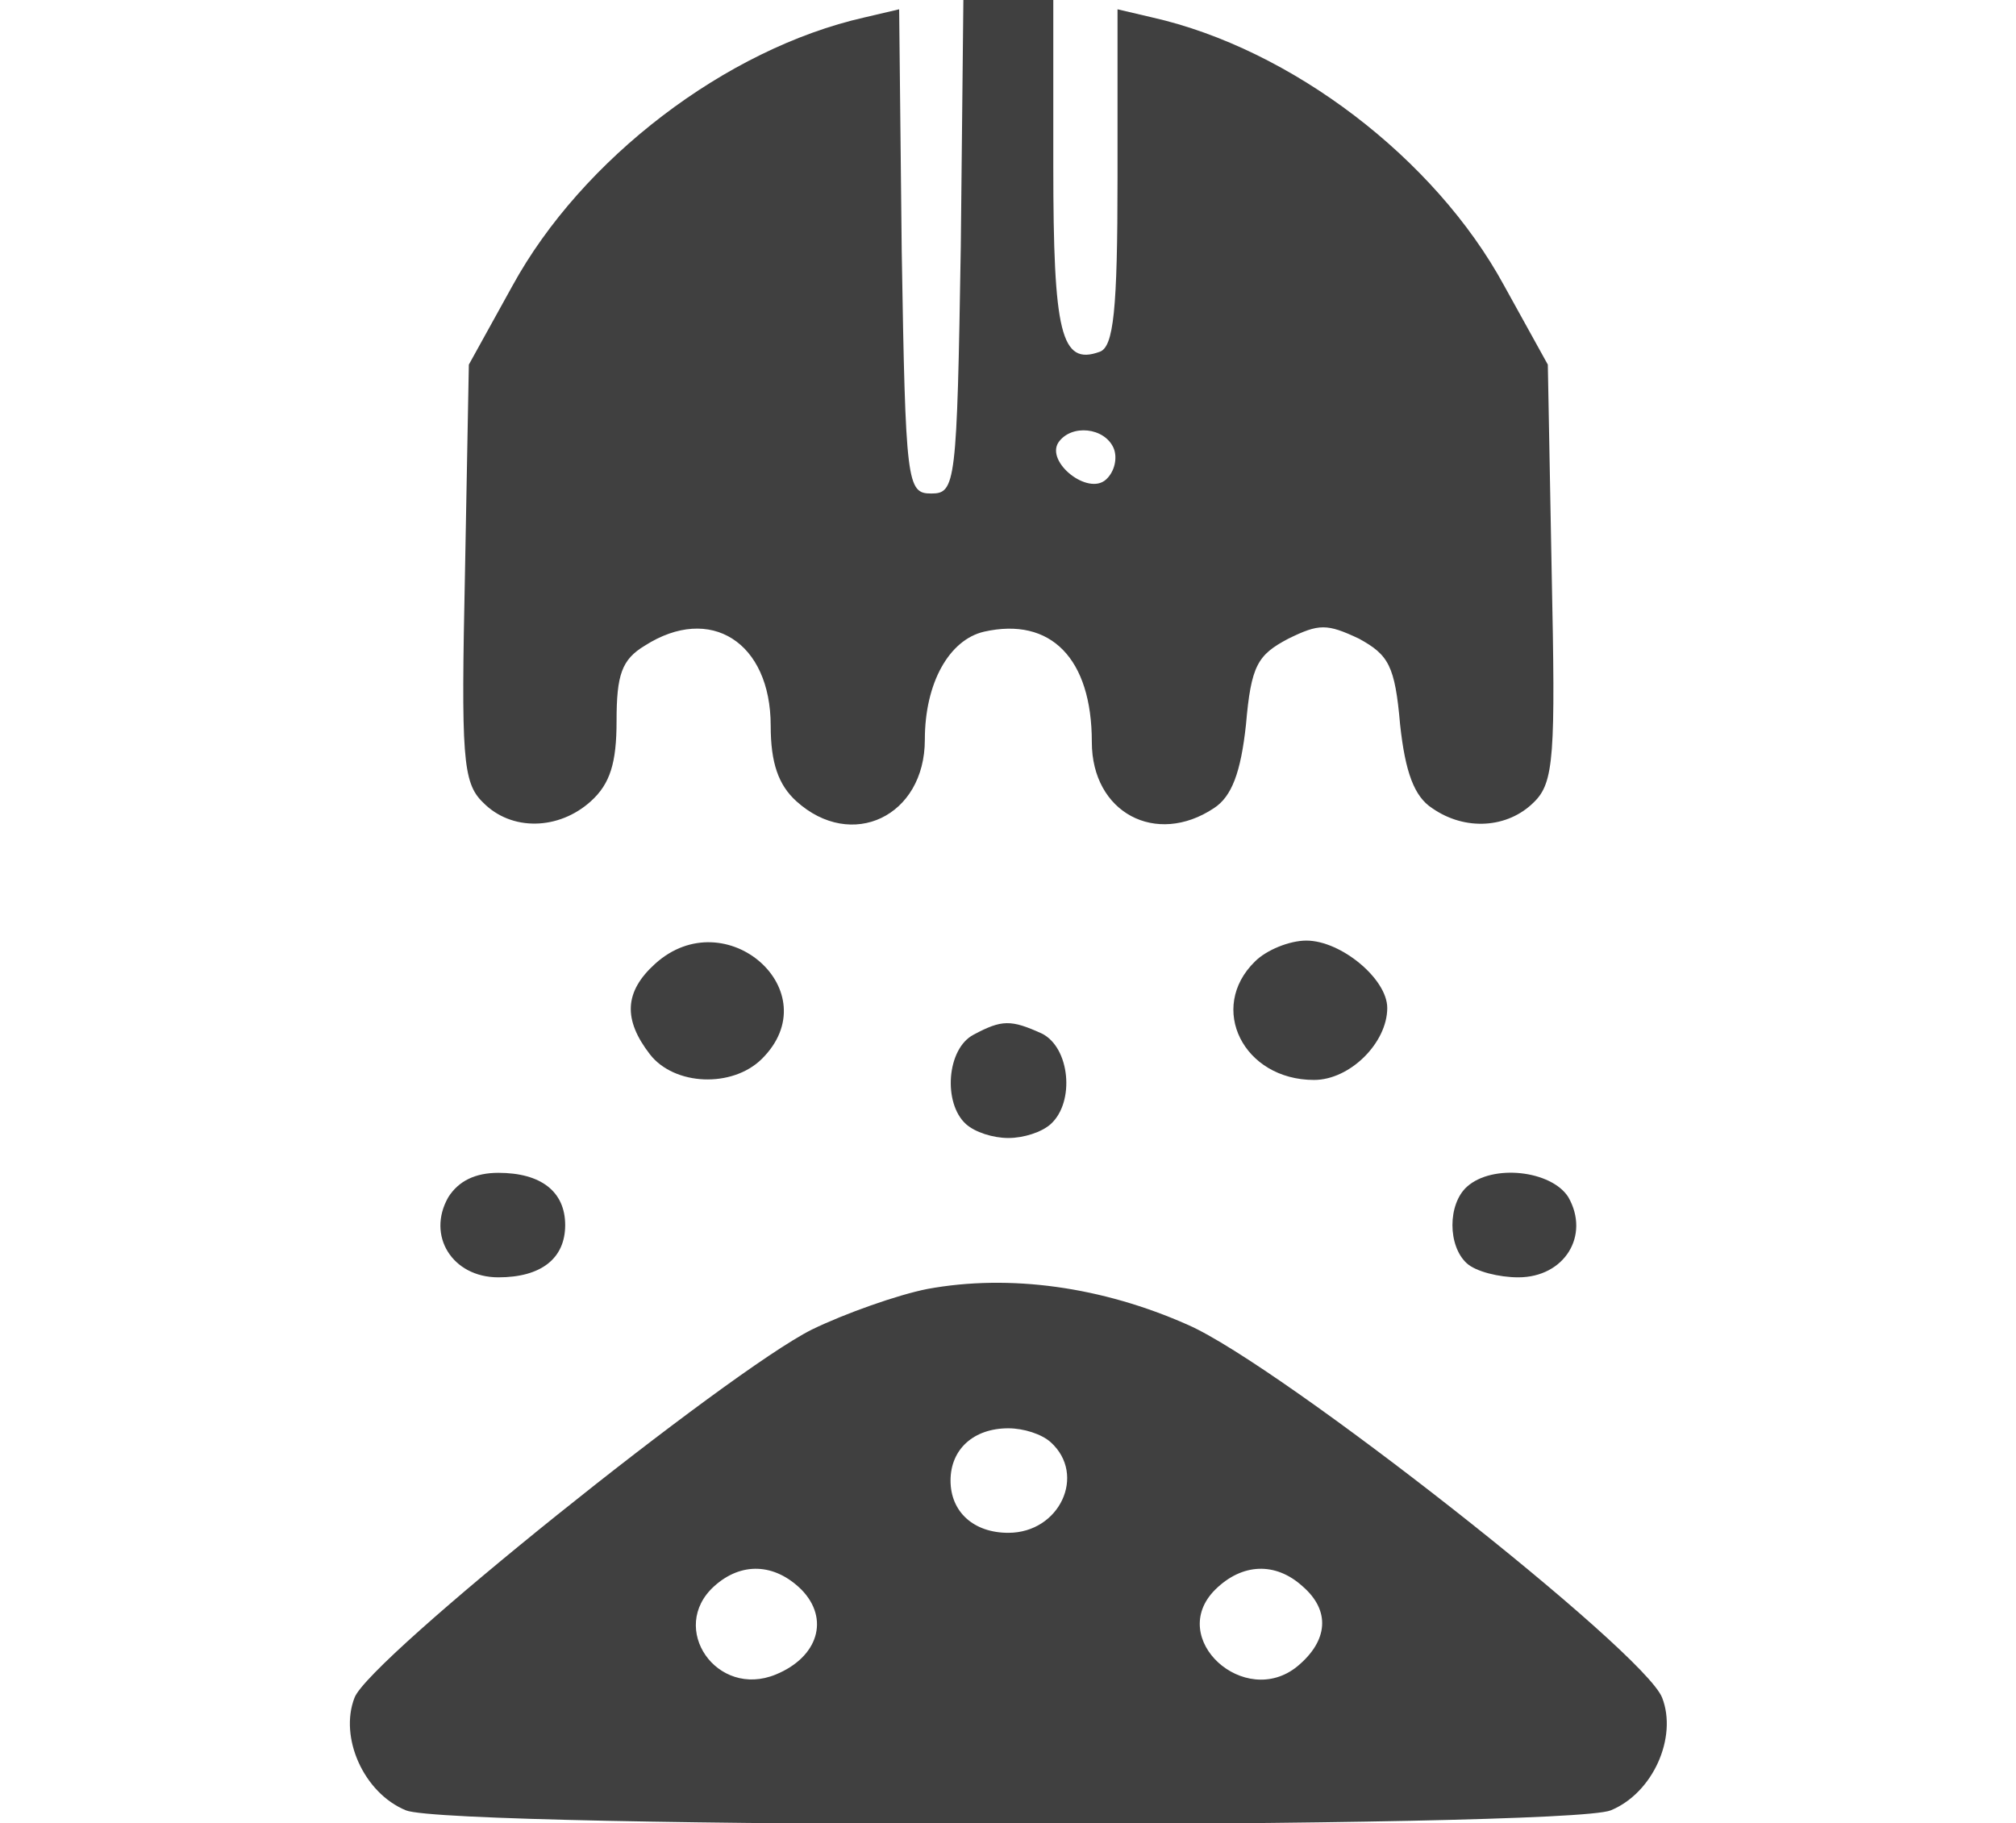 <svg width="157" height="142" xmlns="http://www.w3.org/2000/svg" xmlns:xlink="http://www.w3.org/1999/xlink" xml:space="preserve" overflow="hidden"><defs><clipPath id="clip0"><rect x="-223" y="70" width="157" height="142"/></clipPath></defs><g clip-path="url(#clip0)" transform="translate(223 -70)"><path d="M67.653 122.825C67.382 104.284 67.292 103.561 65.573 103.561 63.855 103.561 63.764 104.284 63.493 122.464L63.312 141.276 60.87 140.643C51.102 138.201 40.972 129.609 36.088 119.75L33.013 113.6 32.741 97.41C32.47 83.12 32.56 81.04 34.008 79.502 35.998 77.241 39.344 77.331 41.605 79.592 42.962 80.949 43.414 82.577 43.414 85.833 43.414 89.451 43.776 90.627 45.404 91.712 50.017 94.968 54.267 91.983 54.267 85.471 54.267 82.577 54.81 80.859 56.076 79.592 59.966 75.703 65.121 78.417 65.121 84.386 65.121 88.818 66.84 92.164 69.281 92.797 73.985 93.973 76.879 90.717 76.879 84.205 76.879 78.688 81.401 76.065 85.471 79.05 86.738 79.954 87.371 81.853 87.733 85.562 88.094 90.174 88.546 90.989 90.717 92.255 92.888 93.431 93.431 93.431 95.692 92.255 97.772 90.989 98.224 90.174 98.586 85.562 98.948 81.853 99.581 79.954 100.847 79.05 103.199 77.241 106.183 77.512 107.992 79.502 109.439 81.04 109.53 83.12 109.259 97.41L108.987 113.6 105.912 119.75C101.028 129.699 90.898 138.201 81.13 140.643L78.688 141.276 78.688 128.162C78.688 117.851 78.417 114.957 77.422 114.595 74.708 113.51 74.166 116.042 74.166 129.066L74.166 142 71 142 67.834 142 67.653 122.825ZM78.417 107.088C78.688 106.364 78.507 105.279 77.874 104.646 76.608 103.38 73.623 106.003 74.527 107.54 75.432 108.987 77.783 108.716 78.417 107.088Z" fill="#404040" transform="matrix(1.106 0 0 -1 -223 212)"/><path d="M46.127 66.93C43.957 64.759 43.866 62.589 45.766 59.875 47.484 57.433 51.554 57.252 53.634 59.513 58.428 64.759 51.102 71.904 46.127 66.93Z" fill="#404040" transform="matrix(1.106 0 0 -1 -223 212)"/><path d="M88.366 67.111C85.019 63.493 87.552 57.885 92.526 57.885 95.059 57.885 97.681 60.78 97.681 63.493 97.681 65.754 94.425 68.739 91.983 68.739 90.808 68.739 89.18 68.015 88.366 67.111Z" fill="#404040" transform="matrix(1.106 0 0 -1 -223 212)"/><path d="M68.558 61.413C66.659 60.327 66.387 56.076 68.015 54.448 68.648 53.815 69.915 53.363 71 53.363 72.085 53.363 73.352 53.815 73.985 54.448 75.703 56.167 75.341 60.418 73.352 61.503 71.181 62.589 70.548 62.589 68.558 61.413Z" fill="#404040" transform="matrix(1.106 0 0 -1 -223 212)"/><path d="M31.566 48.75C30.028 45.766 31.837 42.51 35.093 42.51 38.078 42.51 39.796 43.957 39.796 46.58 39.796 49.203 38.078 50.65 35.093 50.65 33.465 50.65 32.289 50.017 31.566 48.75Z" fill="#404040" transform="matrix(1.106 0 0 -1 -223 212)"/><path d="M103.289 49.564C101.932 48.208 101.932 44.952 103.289 43.595 103.922 42.962 105.55 42.51 106.907 42.51 110.163 42.51 111.972 45.766 110.434 48.75 109.259 50.831 105.098 51.373 103.289 49.564Z" fill="#404040" transform="matrix(1.106 0 0 -1 -223 212)"/><path d="M65.302 41.605C63.222 41.153 59.513 39.706 57.162 38.44 51.283 35.183 25.958 12.753 24.963 9.768 23.878 6.693 25.596 2.352 28.581 0.995 31.747-0.452 110.254-0.452 113.419 0.995 116.404 2.352 118.122 6.693 117.037 9.768 115.771 13.386 90.174 35.636 83.662 38.801 77.603 41.786 71.09 42.781 65.302 41.605ZM73.985 29.666C76.517 27.134 74.618 22.611 71 22.611 68.558 22.611 66.93 24.239 66.93 26.681 66.93 29.124 68.558 30.752 71 30.752 72.085 30.752 73.352 30.299 73.985 29.666ZM56.438 18.18C58.428 15.918 57.614 12.934 54.629 11.577 50.469 9.678 47.032 15.195 50.288 18.451 52.187 20.35 54.539 20.26 56.438 18.18ZM91.712 18.451C93.702 16.552 93.521 14.2 91.35 12.21 87.642 8.864 82.125 14.381 85.562 18.18 87.461 20.26 89.813 20.35 91.712 18.451Z" fill="#404040" transform="matrix(1.106 0 0 -1 -223 212)"/></g></svg>